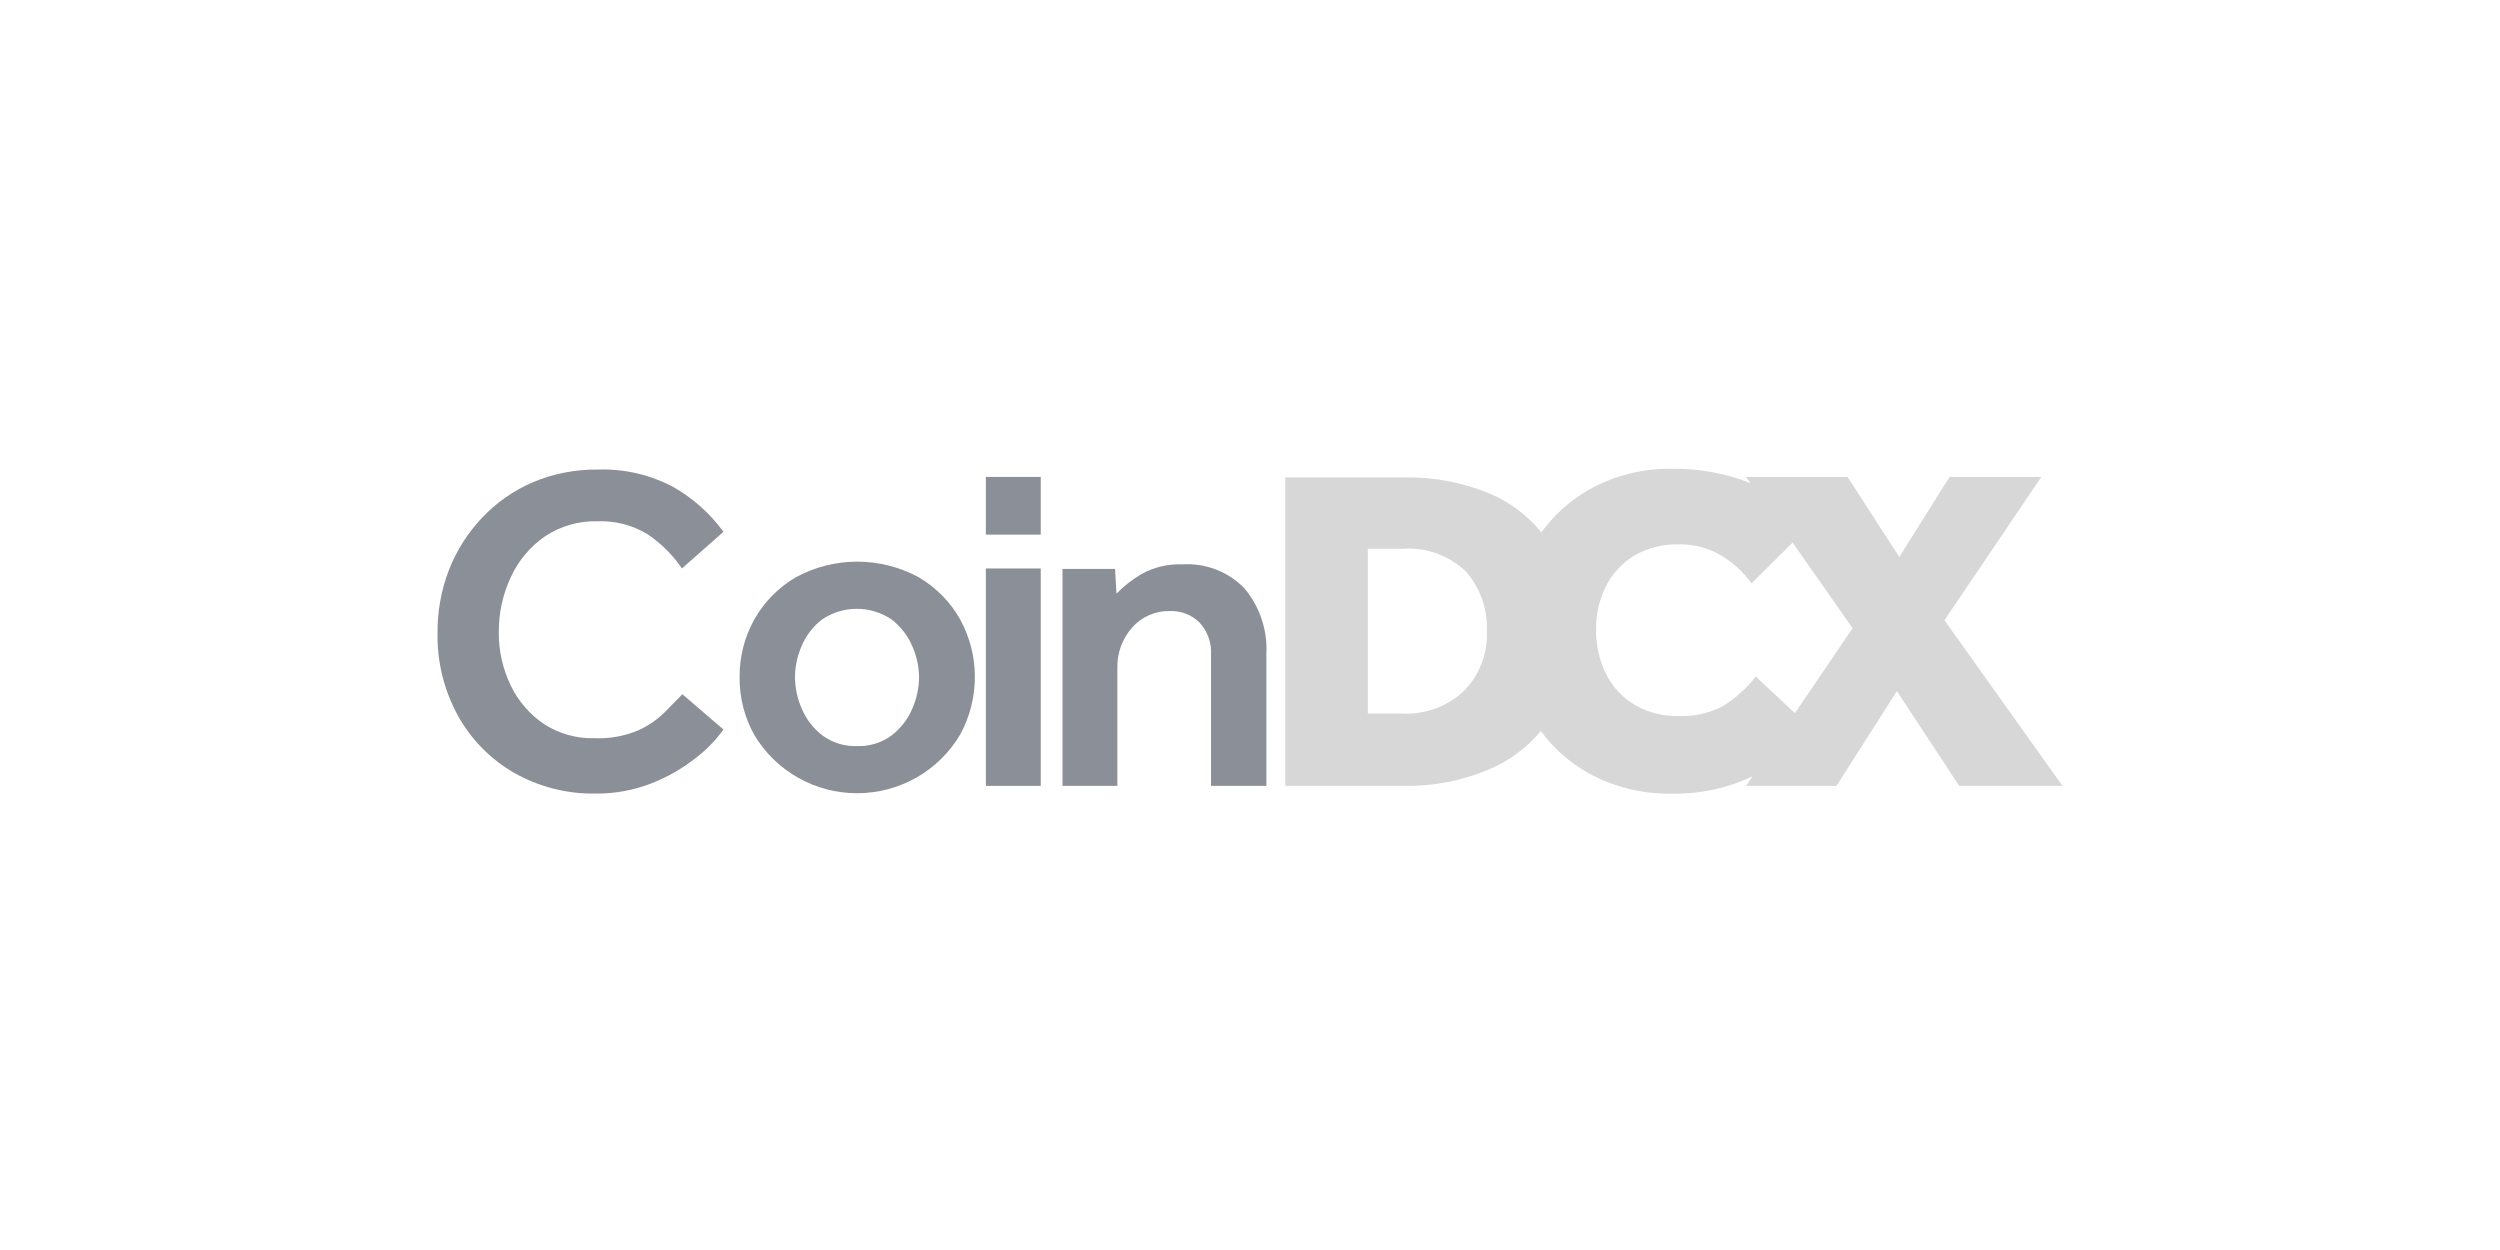 <svg width="160" height="80" viewBox="0 0 160 80" fill="none" xmlns="http://www.w3.org/2000/svg">
<g clip-path="url(#clip0_12721_27277)">
<path d="M43.674 44.434L46.301 46.687C45.799 47.389 45.191 48.012 44.5 48.532C43.641 49.205 42.686 49.748 41.666 50.144C40.538 50.581 39.335 50.8 38.123 50.788C36.281 50.821 34.465 50.355 32.869 49.441C31.364 48.565 30.13 47.299 29.296 45.779C28.414 44.163 27.968 42.347 28.002 40.509C27.99 39.128 28.239 37.757 28.736 36.467C29.221 35.228 29.943 34.094 30.862 33.127C31.769 32.166 32.864 31.399 34.08 30.874C35.395 30.316 36.812 30.037 38.242 30.053C39.949 29.99 41.642 30.385 43.142 31.196C44.384 31.912 45.46 32.88 46.3 34.037L43.644 36.38C43.055 35.514 42.303 34.768 41.43 34.183C40.473 33.603 39.363 33.317 38.242 33.363C37.046 33.328 35.869 33.666 34.877 34.329C33.925 34.987 33.171 35.887 32.693 36.936C32.176 38.037 31.914 39.239 31.924 40.453C31.911 41.639 32.174 42.812 32.692 43.88C33.167 44.872 33.9 45.72 34.815 46.338C35.77 46.957 36.892 47.274 38.032 47.246C38.993 47.287 39.951 47.117 40.837 46.748C41.474 46.463 42.054 46.066 42.549 45.576L43.67 44.434" fill="#8A8F98"/>
<path d="M47.336 43.327C47.323 42.036 47.649 40.764 48.281 39.636C48.912 38.52 49.828 37.59 50.938 36.941C52.142 36.288 53.492 35.945 54.864 35.945C56.237 35.945 57.587 36.288 58.791 36.941C59.901 37.59 60.818 38.52 61.448 39.636C62.068 40.769 62.392 42.037 62.392 43.326C62.392 44.615 62.068 45.884 61.448 47.017C60.776 48.156 59.816 49.101 58.662 49.758C57.509 50.416 56.203 50.763 54.873 50.766C53.543 50.769 52.235 50.428 51.079 49.775C49.923 49.123 48.959 48.182 48.281 47.046C47.649 45.919 47.323 44.647 47.336 43.356V43.327ZM54.835 47.75C55.628 47.781 56.409 47.543 57.049 47.077C57.633 46.635 58.091 46.049 58.377 45.378C58.66 44.74 58.81 44.053 58.82 43.357C58.813 42.66 58.663 41.972 58.377 41.336C58.09 40.665 57.632 40.08 57.049 39.637C56.395 39.198 55.624 38.964 54.835 38.964C54.045 38.964 53.274 39.198 52.621 39.637C52.051 40.075 51.604 40.649 51.322 41.306C51.037 41.943 50.886 42.631 50.879 43.328C50.884 44.034 51.035 44.732 51.322 45.378C51.607 46.05 52.065 46.636 52.65 47.077C53.291 47.543 54.071 47.781 54.864 47.75" fill="#8A8F98"/>
<path d="M63.094 30.523H66.607V34.215H63.094V30.523ZM63.094 36.382H66.607V50.296H63.094V36.382Z" fill="#8A8F98"/>
<path d="M68 50.297V36.413H71.365L71.453 37.995C71.917 37.518 72.443 37.104 73.017 36.764C73.823 36.304 74.745 36.08 75.674 36.12C76.412 36.073 77.152 36.187 77.841 36.456C78.53 36.724 79.151 37.139 79.66 37.672C80.634 38.847 81.129 40.341 81.047 41.861V50.297H77.505V41.89C77.527 41.516 77.473 41.142 77.346 40.79C77.219 40.438 77.022 40.114 76.767 39.839C76.519 39.595 76.224 39.404 75.899 39.278C75.574 39.152 75.226 39.094 74.877 39.107C74.421 39.095 73.967 39.183 73.548 39.366C73.13 39.548 72.757 39.82 72.457 40.162C71.821 40.881 71.483 41.812 71.512 42.769V50.297L68 50.297Z" fill="#8A8F98"/>
<path d="M124.445 39.694L130.647 30.522H124.772L121.554 35.648L118.244 30.522H111.749L112.044 30.932L111.837 30.845C110.301 30.267 108.669 29.981 107.026 30.002C105.133 29.967 103.266 30.443 101.624 31.379C100.451 32.061 99.436 32.979 98.642 34.073C97.78 33.001 96.664 32.156 95.394 31.613C93.659 30.883 91.788 30.522 89.904 30.555H82.258V50.297H89.874C91.761 50.328 93.633 49.958 95.365 49.213C96.626 48.67 97.739 47.836 98.612 46.782C99.419 47.887 100.456 48.806 101.653 49.477C103.295 50.378 105.149 50.833 107.025 50.795C108.801 50.826 110.56 50.445 112.162 49.682L111.749 50.297H117.534L121.402 44.231L125.388 50.297H132.001L124.445 39.694ZM93.714 44.2C93.181 44.705 92.55 45.096 91.859 45.348C91.167 45.6 90.431 45.708 89.696 45.665H87.542V35.125H89.697C90.451 35.061 91.211 35.159 91.924 35.412C92.637 35.664 93.287 36.066 93.83 36.589C94.745 37.645 95.22 39.007 95.159 40.398C95.187 41.096 95.074 41.793 94.826 42.447C94.577 43.102 94.198 43.7 93.712 44.206L93.714 44.2ZM114.878 45.641L112.369 43.301C111.781 44.057 111.061 44.703 110.244 45.208C109.37 45.656 108.392 45.868 107.409 45.823C106.437 45.846 105.477 45.603 104.635 45.12C103.846 44.654 103.209 43.973 102.8 43.158C102.359 42.276 102.136 41.302 102.15 40.317C102.132 39.354 102.344 38.4 102.771 37.534C103.175 36.726 103.799 36.046 104.572 35.572C105.437 35.064 106.43 34.81 107.435 34.84C108.366 34.821 109.284 35.054 110.092 35.513C110.88 35.977 111.564 36.596 112.101 37.333L114.728 34.726L118.566 40.203L114.878 45.641Z" fill="#D7D7D7"/>
</g>
<defs>
<clipPath id="clip0_12721_27277">
<rect width="104" height="20.8" fill="white" transform="translate(28 30)"/>
</clipPath>
</defs>
</svg>
